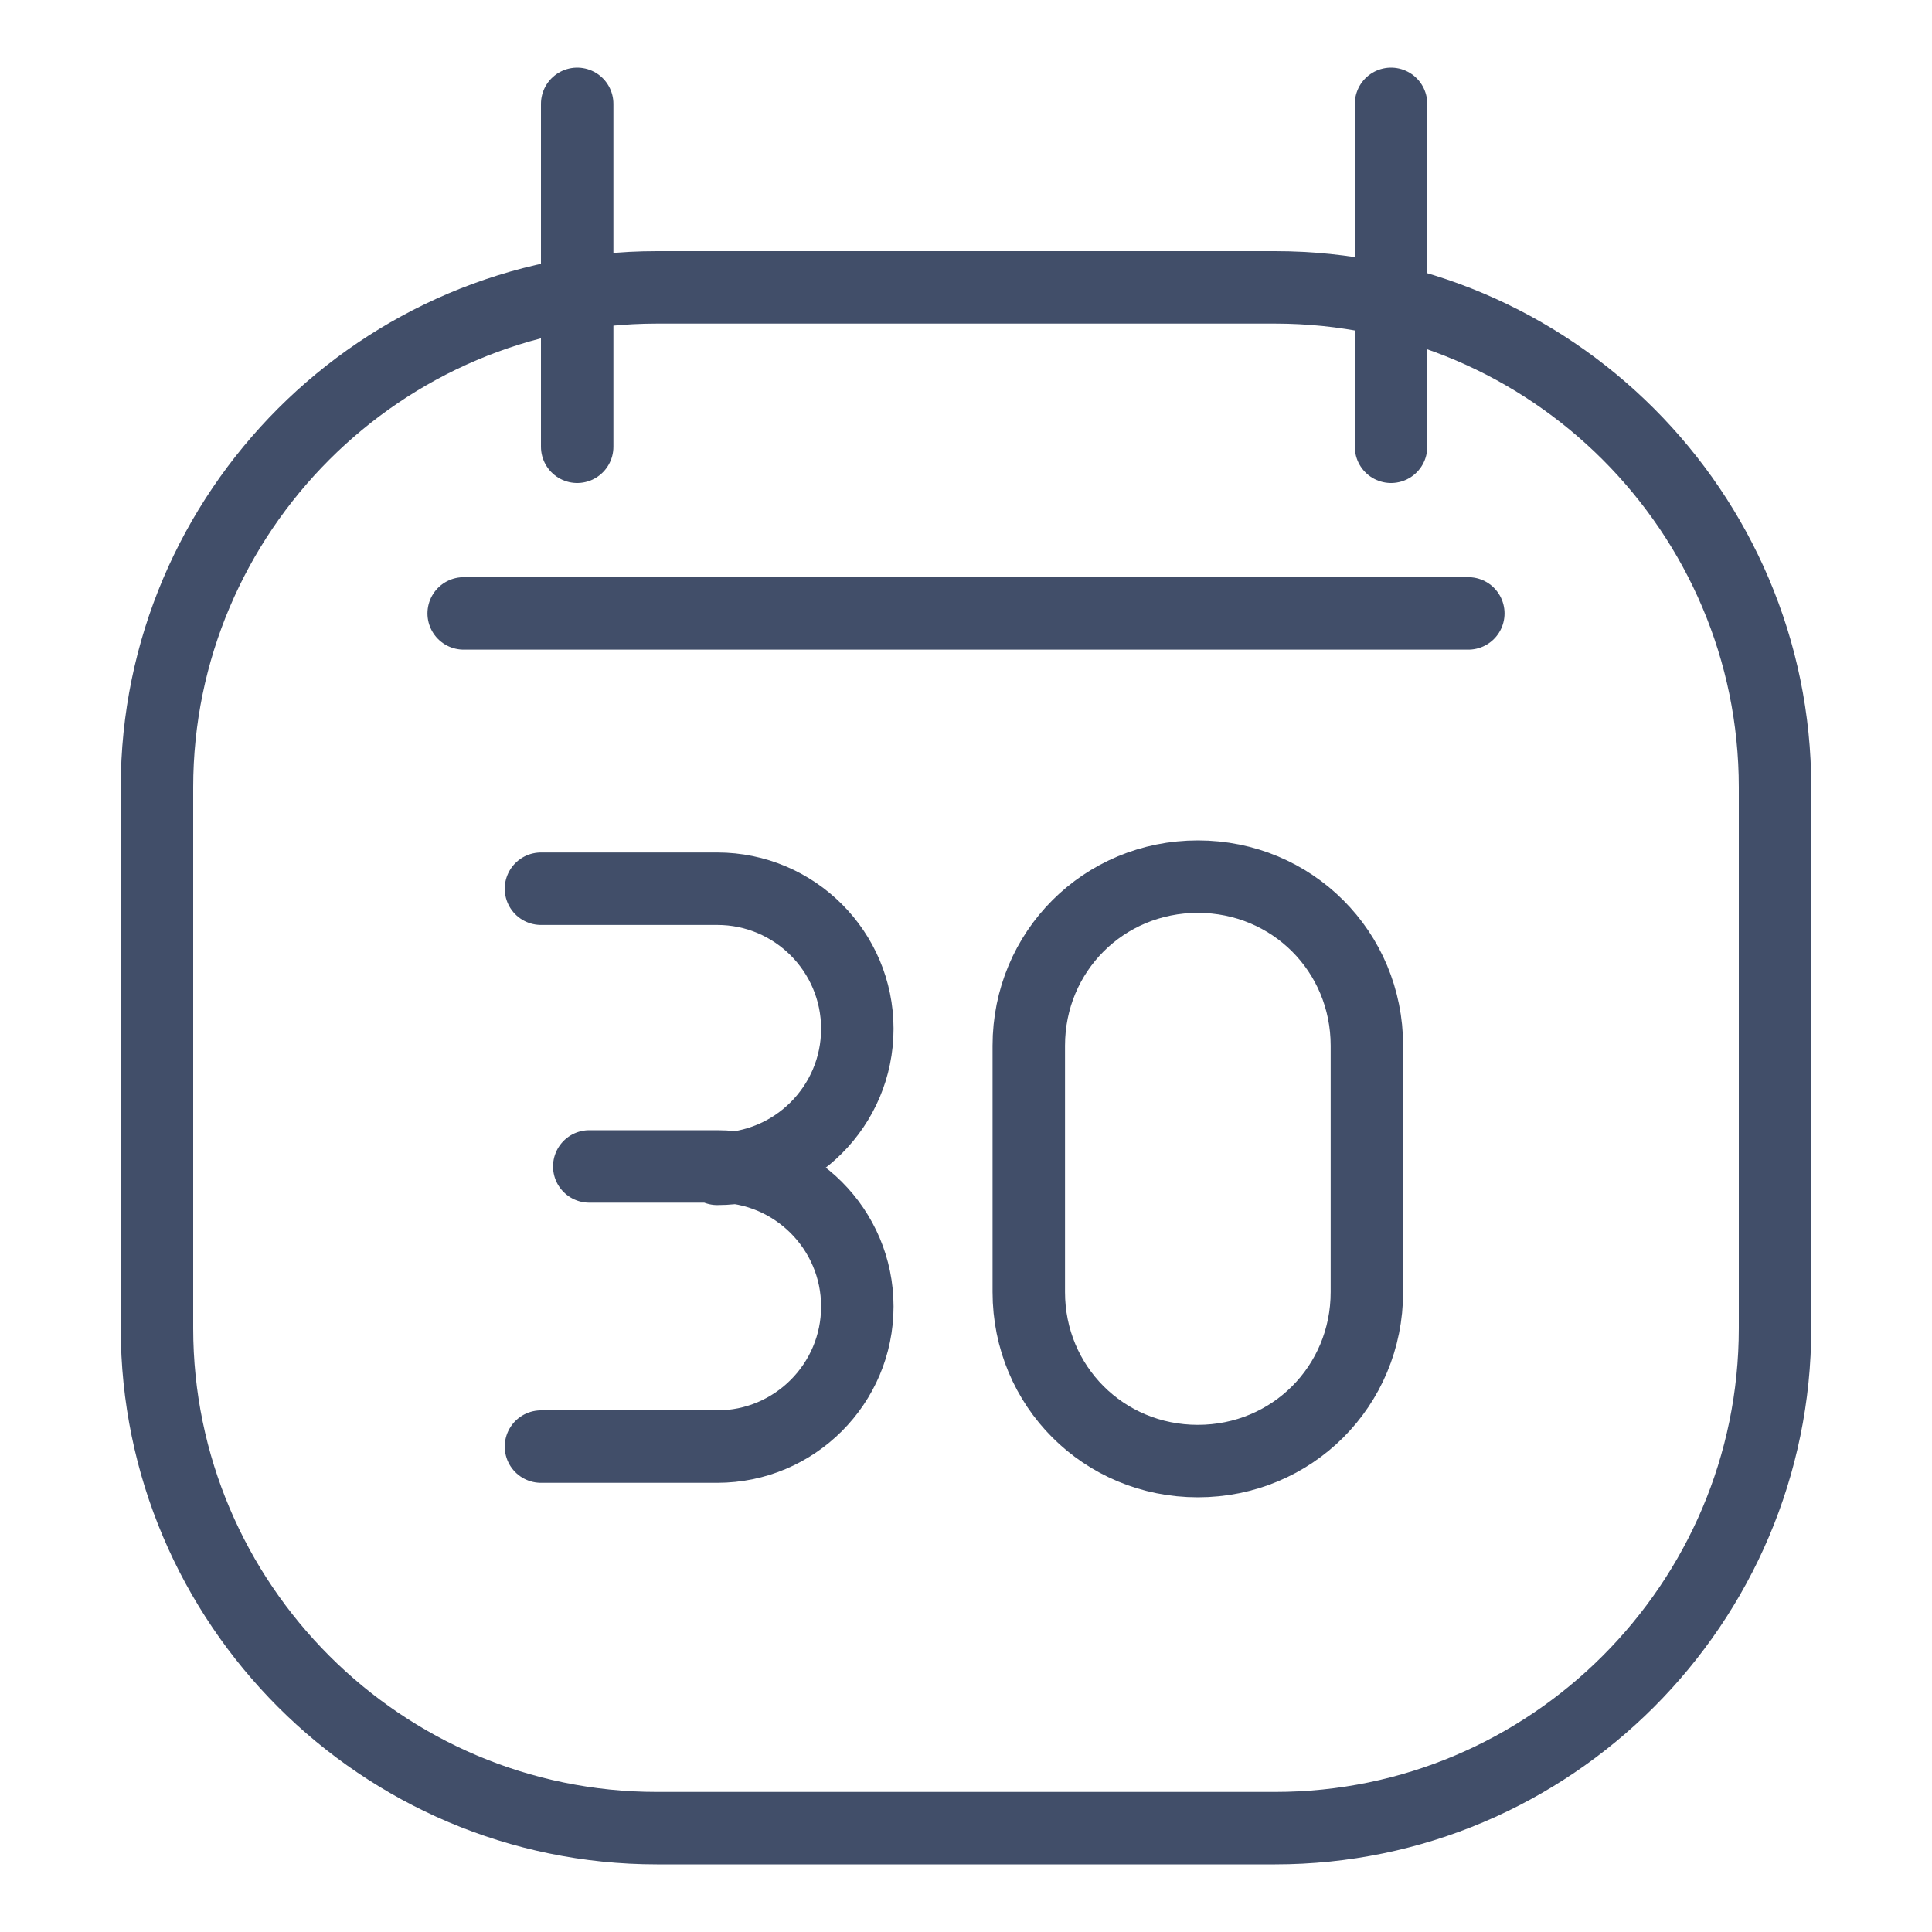 <svg xmlns="http://www.w3.org/2000/svg" xml:space="preserve" viewBox="0 0 80 80"><g fill="none" stroke="#414E69" stroke-width="3"><path d="M73.5 55V32.6c0-11.4-9.3-20.7-20.7-20.7H27.2c-11.4 0-20.7 9.3-20.7 20.7V55c0 11.4 9.3 20.7 20.7 20.7h25.6c11.4 0 20.7-9.3 20.7-20.7z"/><path stroke-linecap="round" d="M23.9 4.3v14.2M57.6 4.3v14.2M19.2 25.4h41.6M22.4 36.8h7.3c3.2 0 5.8 2.6 5.8 5.8 0 3.2-2.6 5.8-5.8 5.8m0-.1h-5.3m5.3 0c3.2 0 5.8 2.6 5.8 5.8 0 3.2-2.6 5.8-5.8 5.8h-7.3M56.6 53.5V43.3c0-3.9-3.1-7-7-7s-7 3.1-7 7v10.2c0 3.9 3.1 7 7 7s7-3.1 7-7z"/></g></svg>